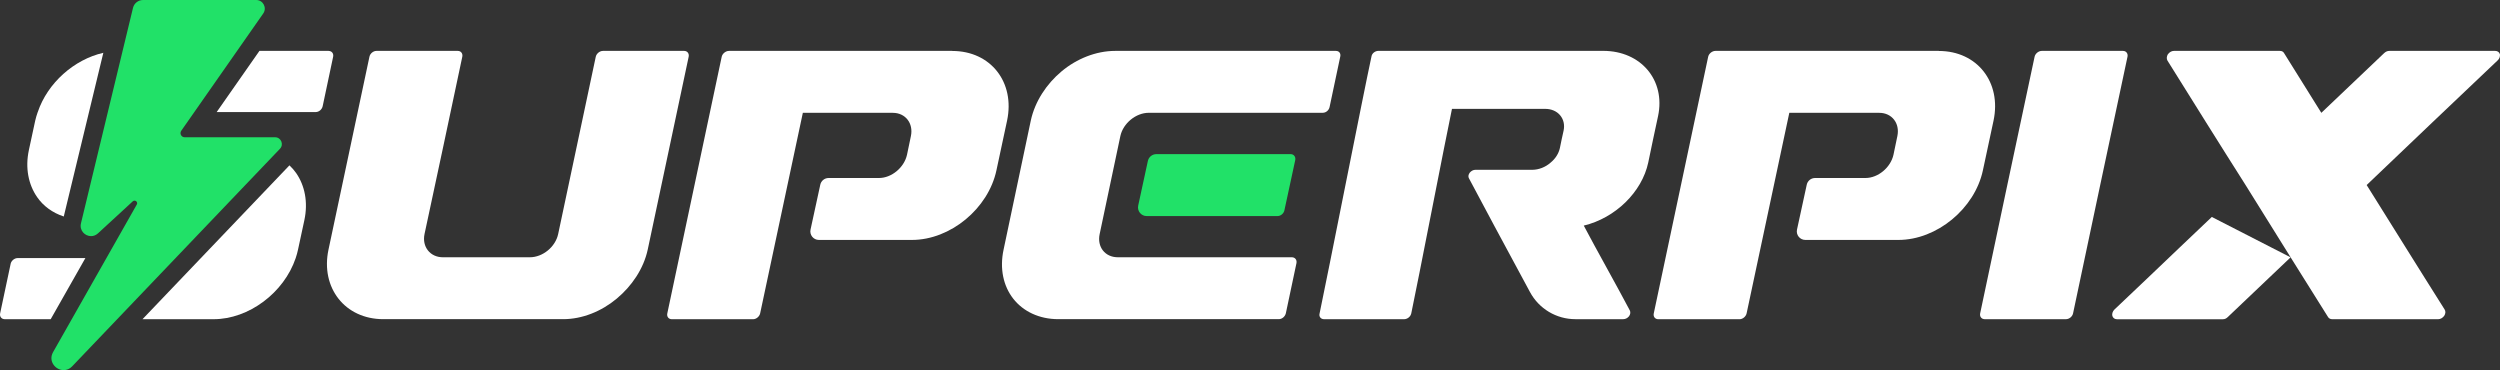 <?xml version="1.0" encoding="UTF-8"?><svg id="Layer_1" xmlns="http://www.w3.org/2000/svg" viewBox="0 0 750 111.03"><rect x="0" y="0" width="750" height="111.03" fill="#333333" stroke="none"/><defs><style>.cls-1{fill:#21e168;}.cls-2{fill:#fff;}</style></defs><path class="cls-2" d="M423.34,94.12c-.2.91-1.17,1.64-2.09,1.64h-24.02c-.97,0-1.58-.74-1.37-1.64,2.54-12.01,12.99-65.19,15.59-77.21.15-.91,1.07-1.65,2.09-1.65,22.44,0,44.94,0,67.44,0,11.3,0,18.73,8.8,16.44,19.56-1.02,4.66-1.98,9.31-2.95,13.95-1.88,8.84-9.87,16.64-19.34,18.91,3.56,6.78,10.27,18.69,13.83,25.48.25.52.15,1.15-.25,1.71-.46.56-1.07.88-1.73.88h-14.38c-5.68,0-10.9-3.11-13.6-8.12-5.95-11.02-16.09-29.84-18.3-34.1-.31-.51-.2-1.14.2-1.7.46-.56,1.07-.89,1.73-.89h17.03c1.93,0,3.97-.78,5.5-2.14,1.48-1.2,2.44-2.76,2.8-4.37.36-1.75.71-3.5,1.12-5.25.76-3.59-1.73-6.52-5.5-6.52h-27.99c-1.98,9.39-10.24,52.07-12.23,61.45Z"/><path class="cls-2" d="M112.92,15.27h24.42c.95,0,1.55.79,1.35,1.75-1.9,8.87-3.77,17.75-5.64,26.6-1.87,8.87-3.81,17.73-5.69,26.59-.81,3.83,1.7,6.97,5.49,6.97h26.11c3.89,0,7.68-3.14,8.49-6.97,1.88-8.87,3.74-17.73,5.64-26.59,1.9-8.86,3.75-17.73,5.64-26.6.21-.96,1.2-1.75,2.15-1.75h24.37c.95,0,1.55.79,1.35,1.75-2.04,9.64-4.09,19.29-6.14,28.93-2.05,9.63-4.08,19.28-6.14,28.91-1.23,5.75-4.79,10.98-9.34,14.76-4.54,3.78-10.29,6.13-16.03,6.13h-53.97c-5.74,0-10.47-2.36-13.43-6.13-2.98-3.79-4.23-9.01-3-14.76,2.06-9.63,4.09-19.28,6.14-28.91,2.05-9.63,4.1-19.29,6.14-28.93.2-.96,1.15-1.75,2.1-1.75Z"/><path class="cls-2" d="M612.53,15.27h24.37c.95,0,1.55.79,1.35,1.75-2.74,12.84-5.47,25.66-8.19,38.5-2.72,12.82-5.45,25.66-8.14,38.49-.2.96-1.15,1.75-2.15,1.75h-24.32c-1,0-1.6-.78-1.4-1.75,2.7-12.83,5.42-25.67,8.14-38.49,2.72-12.84,5.45-25.66,8.19-38.5.21-.96,1.2-1.75,2.15-1.75Z"/><path class="cls-2" d="M285.71,15.27h-67.02c-.96,0-1.97.79-2.18,1.76-2.71,12.84-13.61,64.16-16.32,76.99-.21.96.37,1.75,1.38,1.75h24.34c.96,0,1.91-.79,2.13-1.75.71-3.38,12.81-60.17,12.81-60.17h27c3.77,0,6.22,3.14,5.42,6.97-.37,1.88-.8,3.74-1.17,5.61-.85,3.83-4.62,6.97-8.4,6.97h-15.12c-1.21,0-2.25.84-2.5,2.02l-2.92,13.45c-.35,1.6.87,3.11,2.5,3.11h27.92c11.53,0,22.91-9.4,25.35-20.89,1.06-4.96,2.13-9.93,3.19-14.9,2.44-11.49-4.89-20.9-16.42-20.9Z"/><path class="cls-2" d="M581.65,15.27h-67.02c-.96,0-1.97.79-2.18,1.76-2.71,12.84-13.61,64.16-16.32,76.99-.21.96.37,1.75,1.38,1.75h24.34c.96,0,1.91-.79,2.13-1.75.71-3.38,12.81-60.17,12.81-60.17h27c3.77,0,6.22,3.14,5.42,6.97-.37,1.88-.8,3.74-1.17,5.61-.85,3.83-4.62,6.97-8.4,6.97h-15.12c-1.21,0-2.25.84-2.5,2.02l-2.92,13.45c-.35,1.6.87,3.11,2.5,3.11h27.92c11.53,0,22.91-9.4,25.35-20.89,1.06-4.96,2.13-9.93,3.19-14.9,2.44-11.49-4.89-20.9-16.42-20.9Z"/><path class="cls-2" d="M400.77,15.27h-66.21c-5.74,0-11.55,2.34-16.09,6.14-4.51,3.77-7.99,9.02-9.23,14.76-1.36,6.46-6.8,32.25-8.16,38.69-1.24,5.75-.06,10.98,2.9,14.76,2.96,3.78,7.75,6.13,13.49,6.13h66.15c1.01,0,1.89-.78,2.13-1.75,1.07-5.02,2.13-10.05,3.19-15.07.18-.97-.41-1.75-1.42-1.75h-52.18c-3.85,0-6.27-3.14-5.44-6.97.06-.32,6.03-28.48,6.21-29.4.83-3.83,4.67-6.97,8.52-6.97h52.18c1.01,0,1.89-.79,2.07-1.75,1.06-5.02,2.13-10.04,3.19-15.07.24-.97-.3-1.75-1.3-1.75Z"/><path class="cls-1" d="M385.33,63.05c1.07-5.02,2.19-10.04,3.25-15.06.18-.97-.47-1.75-1.36-1.75h-40.32c-1.22,0-2.28.85-2.54,2.05l-2.9,13.38c-.35,1.62.88,3.15,2.54,3.15h39.26c.95,0,1.89-.79,2.07-1.75Z"/><path class="cls-2" d="M3.19,79.17c-1.04,4.95-2.1,9.9-3.15,14.84-.2.96.4,1.75,1.4,1.75h13.77l10.41-18.34H5.33c-1,0-1.94.79-2.15,1.75Z"/><path class="cls-2" d="M11.32,33.62c-.29.87-.57,1.7-.75,2.55-.62,2.95-1.27,5.88-1.9,8.82-1.17,5.42-.12,10.4,2.45,14.12,1.86,2.7,4.63,4.73,8.01,5.84L31,15.84c-8.74,1.99-16.72,9.01-19.67,17.78Z"/><path class="cls-2" d="M98.6,15.27h-20.77l-12.83,18.35h29.7c1,0,1.89-.79,2.1-1.75,1.04-4.94,2.1-9.89,3.14-14.84.2-.97-.4-1.75-1.35-1.75Z"/><path class="cls-2" d="M86.84,49.6l-44.09,46.16h21.34c10.54,0,21.11-7.93,24.62-18.34.29-.85.52-1.7.7-2.55.62-2.94,1.26-5.87,1.9-8.82,1.16-5.41.12-10.4-2.45-14.11-.59-.85-1.27-1.62-2.02-2.33Z"/><path class="cls-1" d="M21.67,109.88l62.32-65.25c1.24-1.3.32-3.45-1.47-3.45h-27.12c-1.01,0-1.6-1.13-1.02-1.96L78.97,4.05c1.19-1.71-.03-4.05-2.11-4.05h-33.95c-1.43,0-2.68.98-3.01,2.37l-15.61,64.63c-.52,2.14,1.19,3.84,3.03,3.84.71,0,1.44-.25,2.07-.83l10.44-9.61c.16-.15.34-.21.52-.21.54,0,1.02.59.69,1.17l-25.11,44.27c-1.54,2.72.71,5.41,3.18,5.41.88,0,1.79-.34,2.56-1.15Z"/><path class="cls-2" d="M749.27,18.15c.57-.53.8-1.23.71-1.87-.19-.63-.71-1.01-1.41-1.01h-31.78c-.57,0-1.04.22-1.51.63-6.31,5.99-12.62,11.97-18.88,17.95-3.72-5.98-7.48-11.96-11.2-17.95-.24-.41-.66-.63-1.22-.63h-31.83c-.66,0-1.32.39-1.79,1.01-.38.64-.42,1.34-.14,1.87,3.86,6.23,7.77,12.47,11.68,18.69,3.91,6.22,7.81,12.45,11.77,18.67l13.51,21.68c3.72,5.99,7.49,11.97,11.25,17.95.28.41.71.62,1.22.62h31.82c.66,0,1.32-.38,1.79-1.01.42-.64.47-1.34.14-1.88-3.95-6.22-7.81-12.45-11.72-18.67-3.91-6.22-7.82-12.46-11.68-18.69,6.54-6.22,13.08-12.46,19.58-18.67,6.53-6.23,13.09-12.46,19.68-18.69Z"/><path class="cls-2" d="M663.55,65.08c-3.21,3.04-6.42,6.08-9.61,9.13-6.51,6.21-13.04,12.45-19.63,18.67-.52.54-.75,1.24-.61,1.88.19.63.71,1.01,1.37,1.01h31.82c.52,0,.99-.21,1.41-.62,3.11-2.98,15.75-14.97,18.88-17.95l-23.63-12.11Z"/></svg>